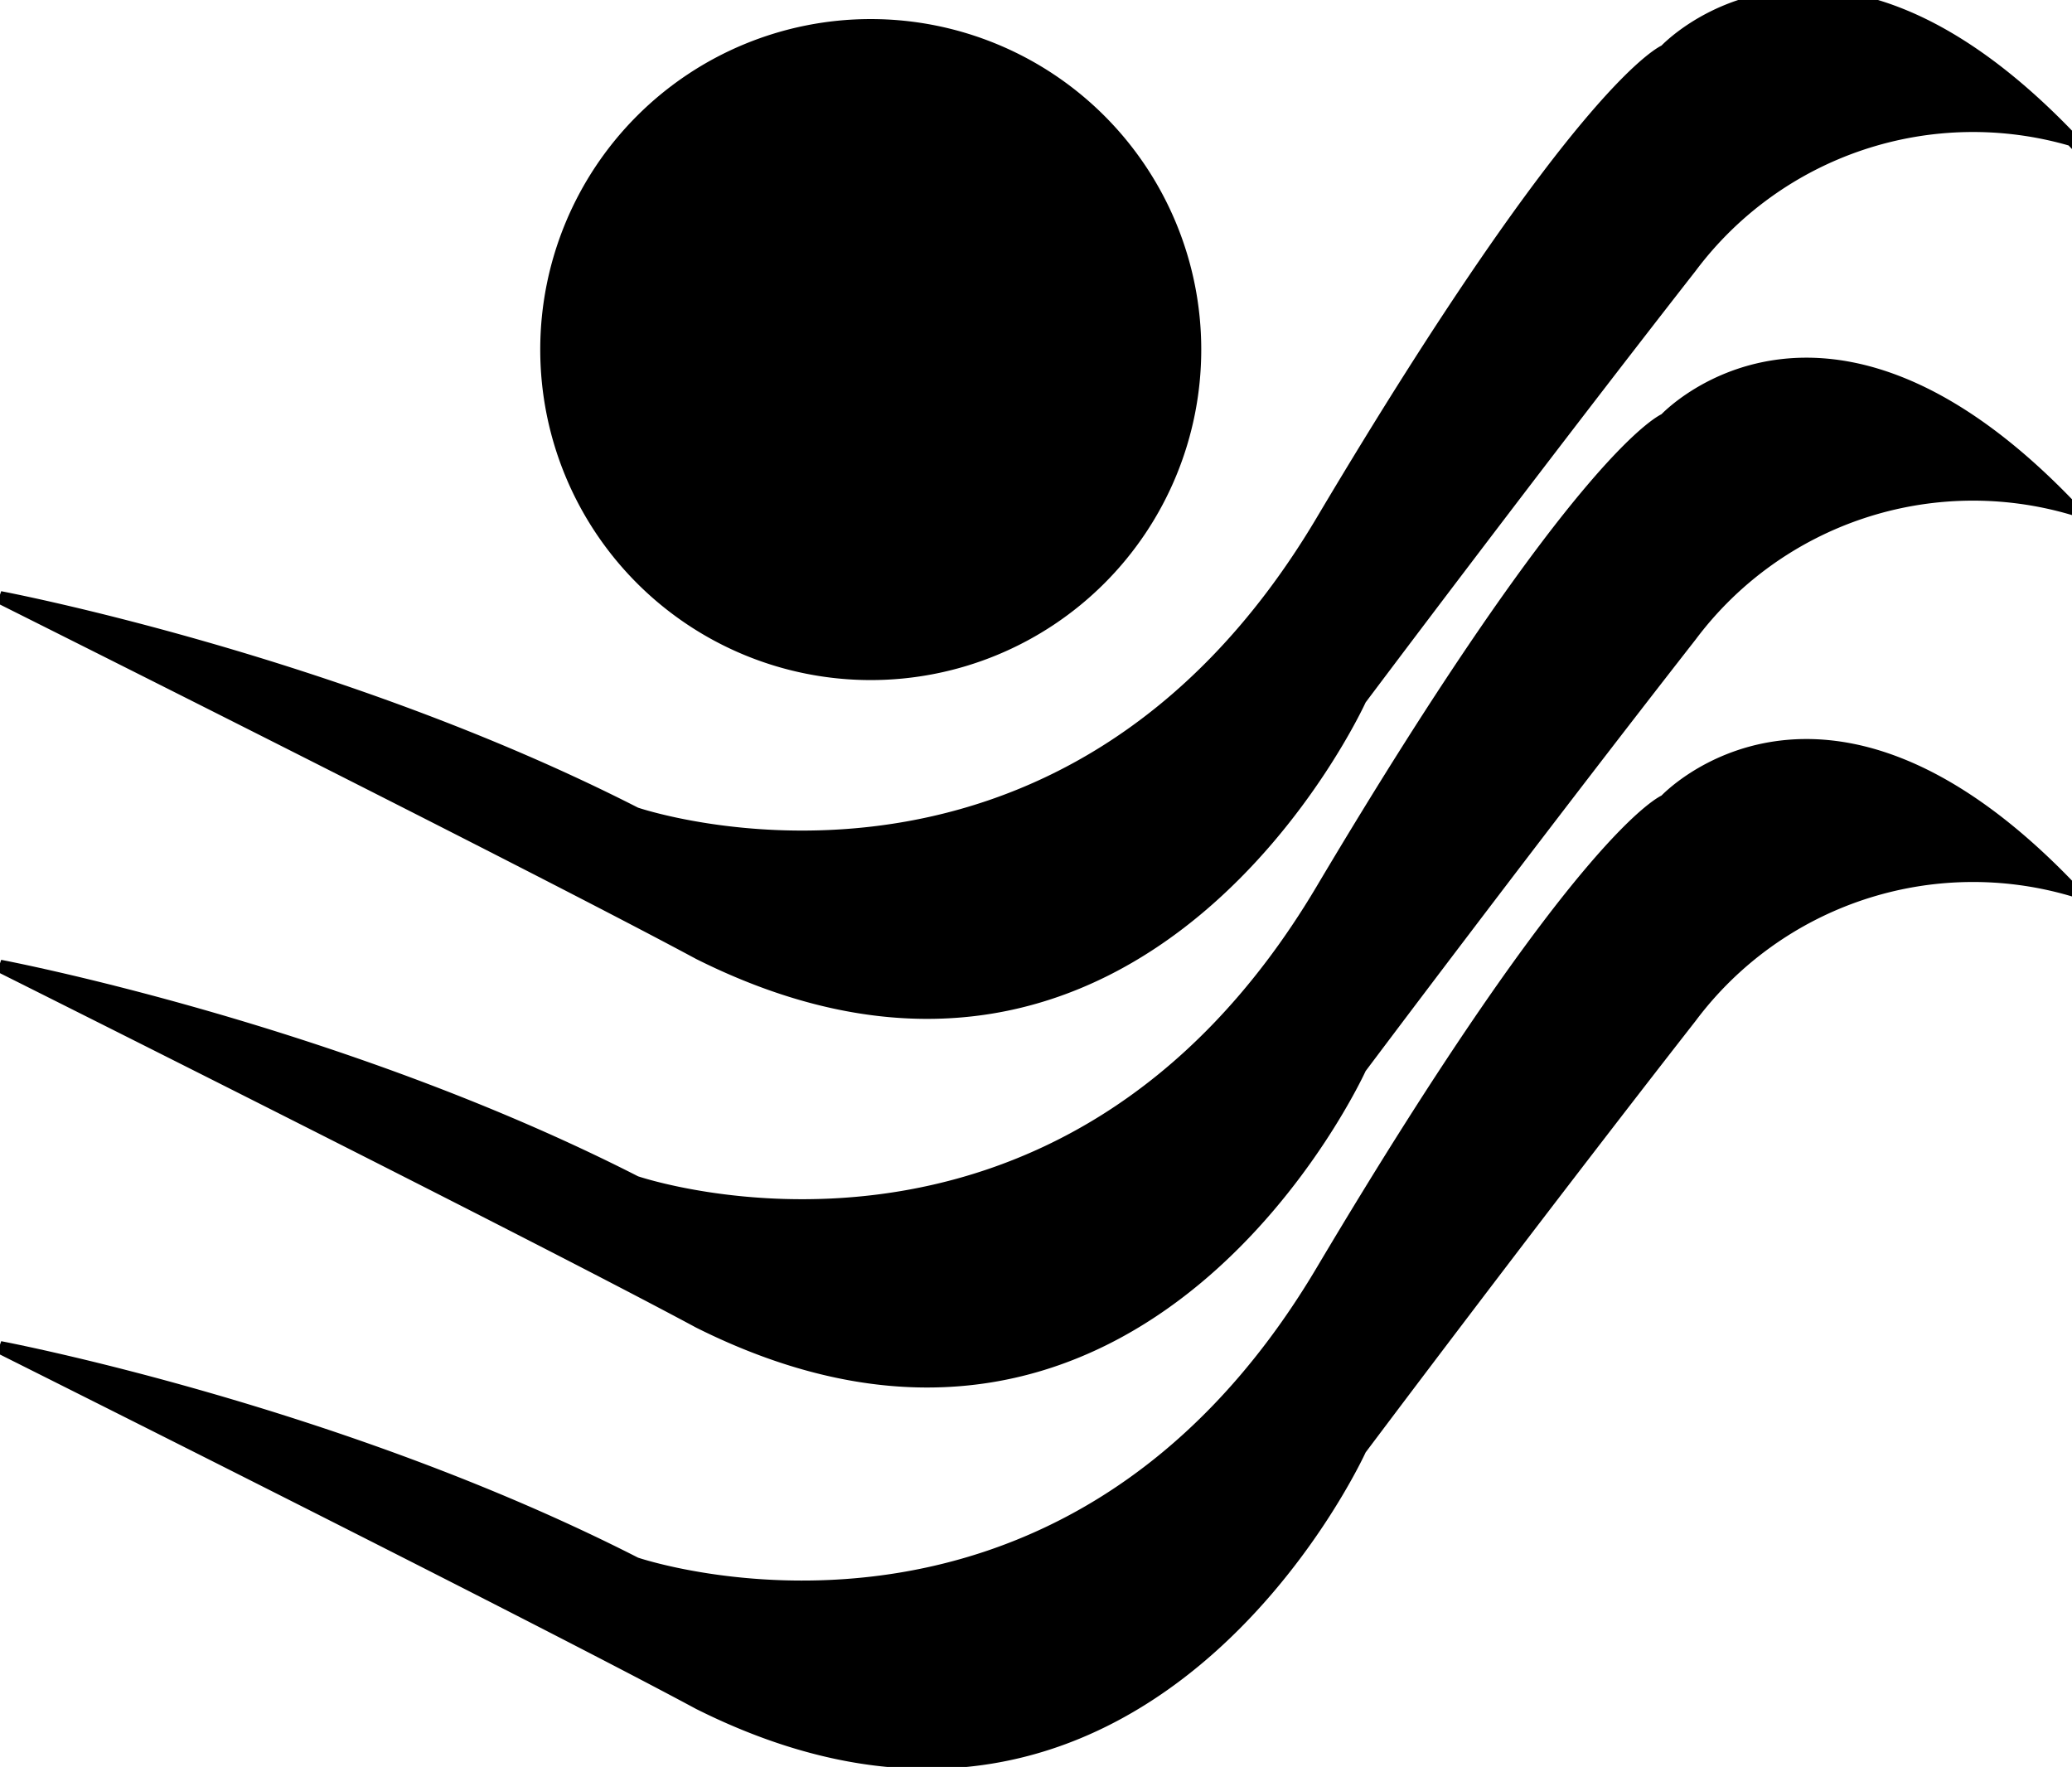 <svg id="logo" xmlns="http://www.w3.org/2000/svg" width="163" height="139" viewBox="0 0 163 139">
  <defs>
    <style>
      .cls-1 {
        stroke: #000;
        stroke-width: 1px;
        fill-rule: evenodd;
      }
    </style>
  </defs>
  <path class="cls-1" d="M68.5,2A25.5,25.5,0,1,1,43,27.5,25.5,25.5,0,0,1,68.5,2ZM0,47s26.5,5,50,17c0,0,33.5,11.5,54-23S131,4,131,4s12.5-13.5,32,7a27.752,27.752,0,0,0-30,10c-12.5,16-26,34-26,34S90,92.5,55,75C42,68,0,47,0,47Z"/>
  <path id="Ellipse_1_copy" data-name="Ellipse 1 copy" class="cls-1" d="M0,106s26.5,5,50,17c0,0,33.5,11.5,54-23s27-37,27-37,12.5-13.5,32,7a27.752,27.752,0,0,0-30,10c-12.5,16-26,34-26,34s-17,37.5-52,20C42,127,0,106,0,106Z"/>
  <path id="Ellipse_1_copy_2" data-name="Ellipse 1 copy 2" class="cls-1" d="M0,76s26.5,5,50,17c0,0,33.5,11.5,54-23s27-37,27-37,12.5-13.5,32,7a27.752,27.752,0,0,0-30,10c-12.5,16-26,34-26,34s-17,37.5-52,20C42,97,0,76,0,76Z"/>
</svg>
